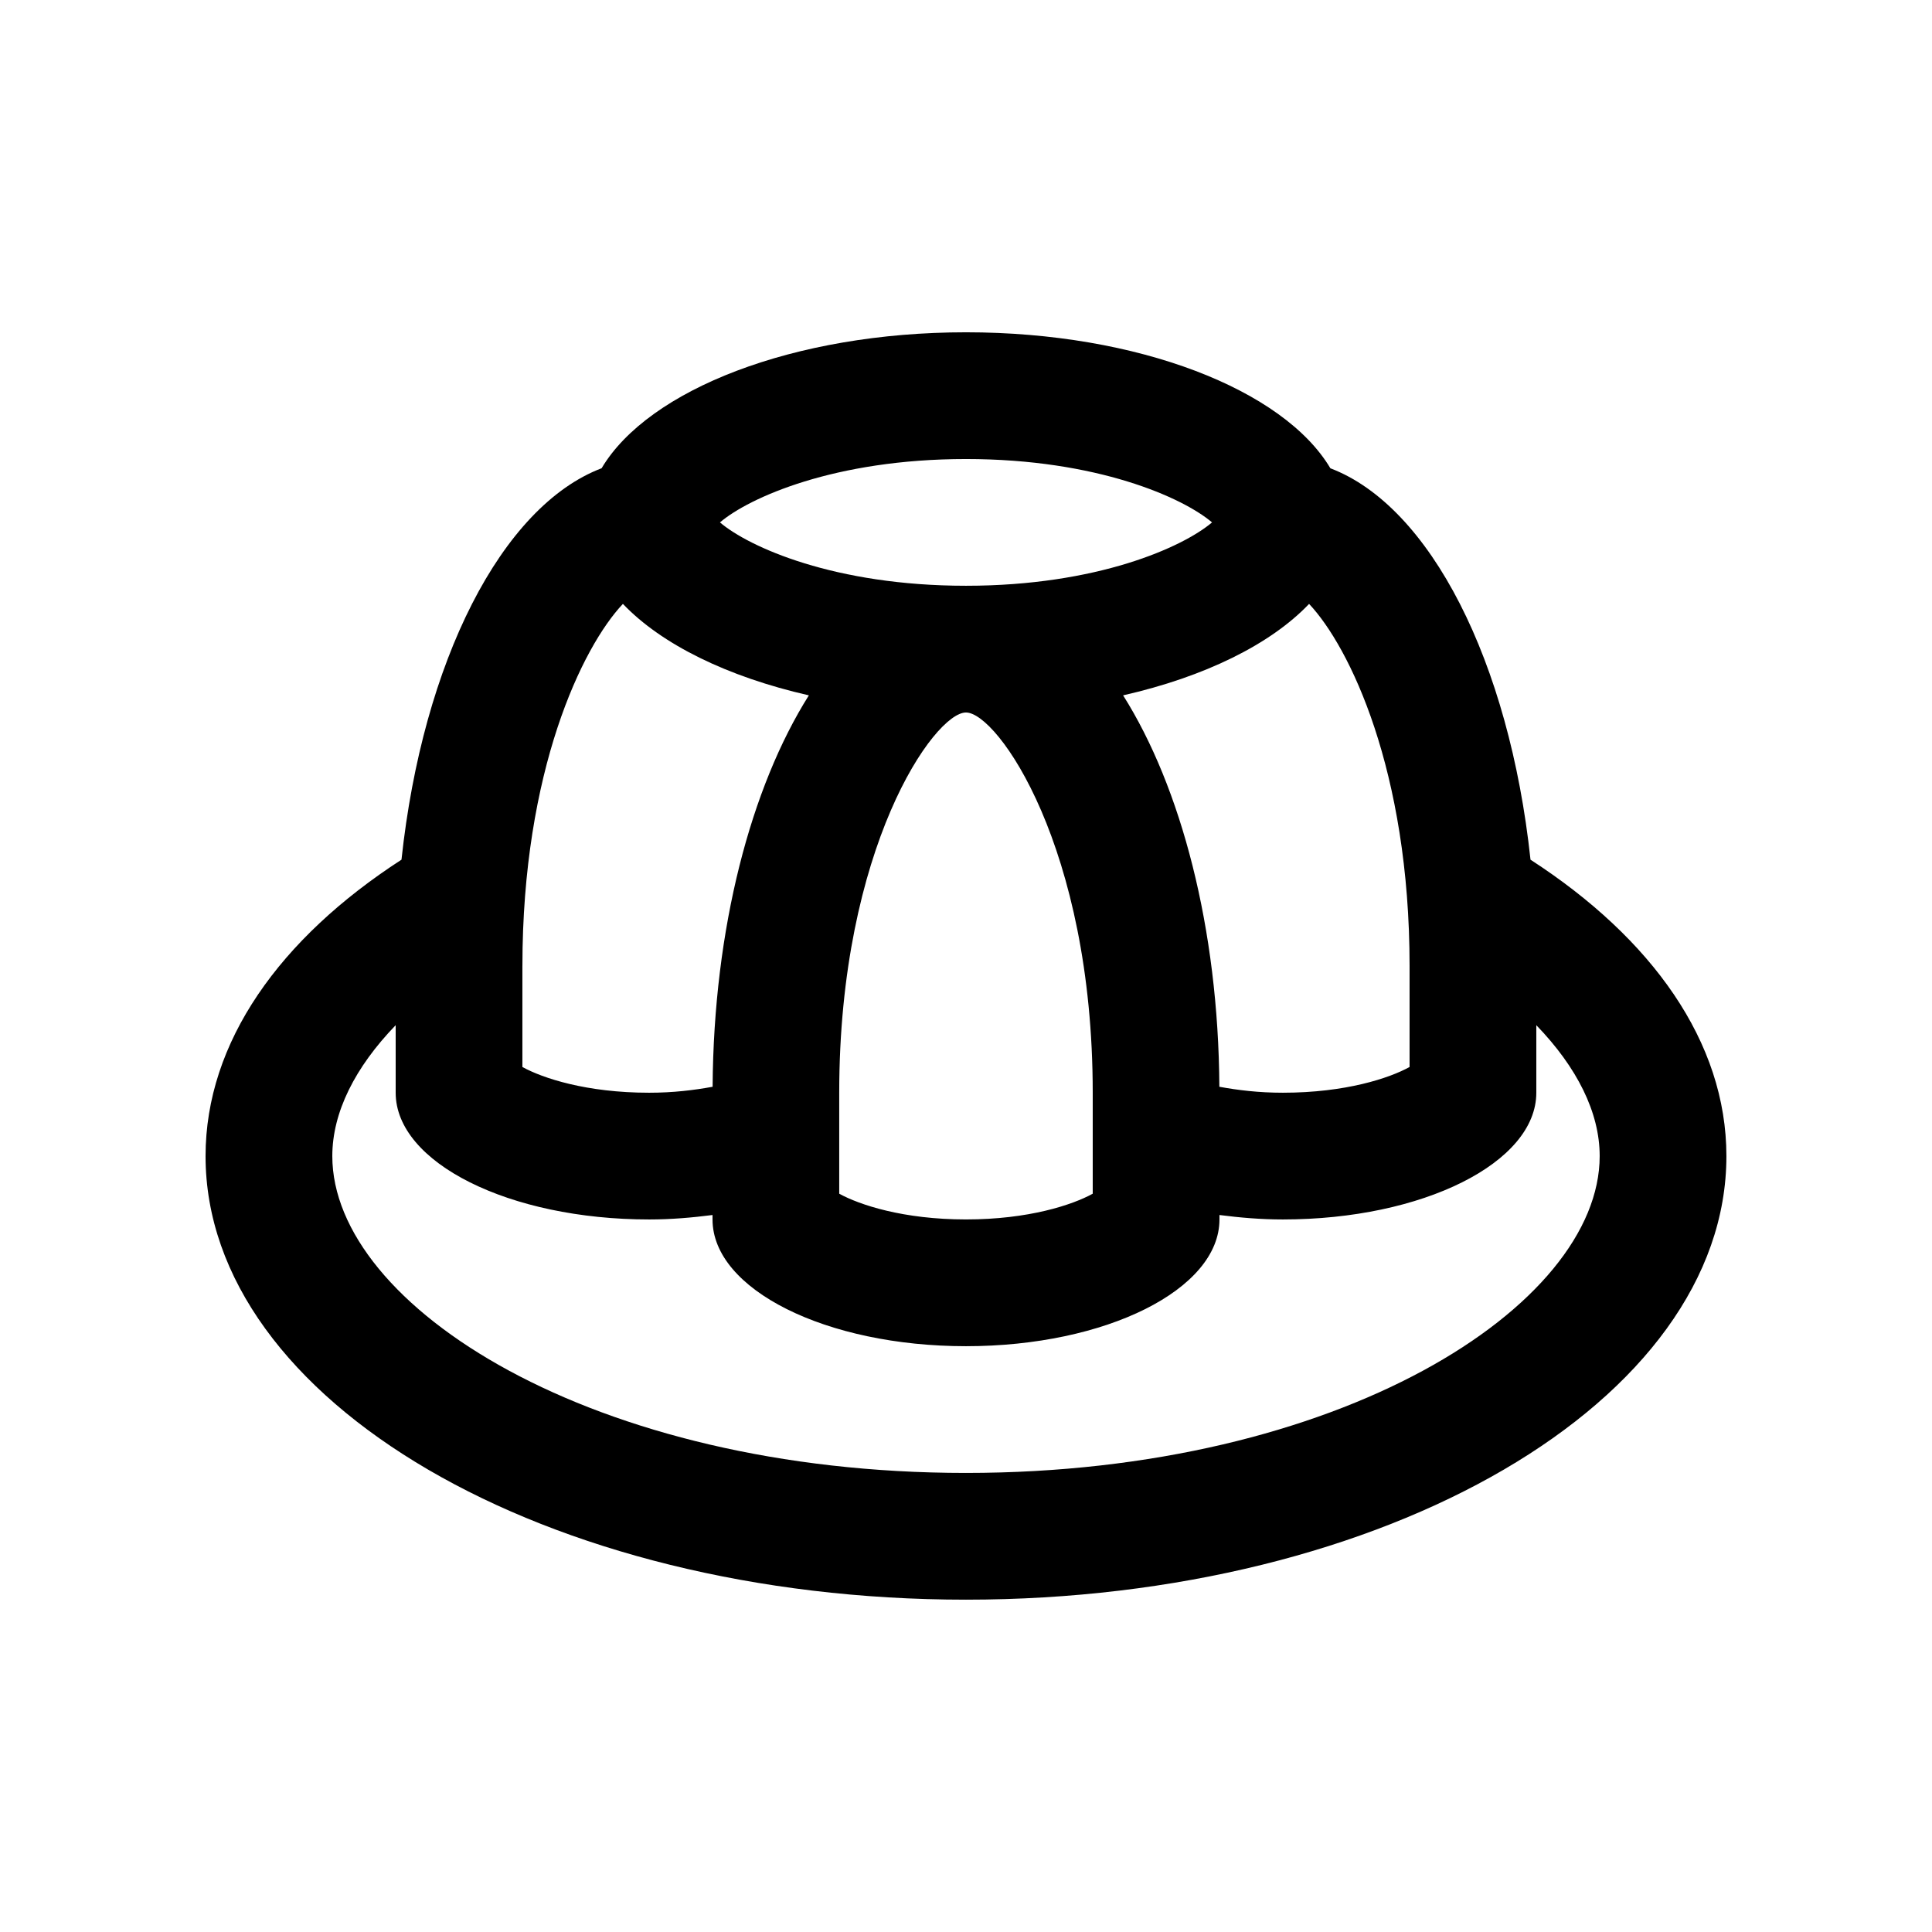 <?xml version="1.0" encoding="UTF-8"?>
<!-- Uploaded to: ICON Repo, www.iconrepo.com, Generator: ICON Repo Mixer Tools -->
<svg fill="#000000" width="800px" height="800px" version="1.1" viewBox="144 144 512 512" xmlns="http://www.w3.org/2000/svg">
 <path d="m549.6 371.82c-5.629-52.523-26.566-93.664-53.035-103.72-12.371-20.832-50.898-36.039-96.566-36.039-45.66 0-84.195 15.203-96.566 36.027-26.469 10.055-47.41 51.203-53.035 103.74v-0.004c-32.18 20.828-51.922 48.316-51.922 78.555 0 64.895 90.23 117.55 201.52 117.55 111.29 0 201.52-52.66 201.52-117.55 0-30.238-19.746-57.727-51.922-78.555zm-58.68-67.781c10.727 11.367 26.633 44.148 26.633 95.957v26.766c-5.344 2.953-16.953 6.82-33.582 6.82-6.481 0-11.957-0.691-16.828-1.578-0.246-42.066-10.172-79.426-25.508-103.73 21.621-4.914 39.082-13.523 49.285-24.234zm-90.922-38.391c34.832 0 57.531 10.262 65.203 16.793-7.676 6.527-30.371 16.793-65.203 16.793s-57.531-10.262-65.203-16.793c7.672-6.531 30.367-16.793 65.203-16.793zm33.586 167.93v26.766c-5.352 2.953-16.957 6.82-33.59 6.82-16.629 0-28.238-3.875-33.59-6.82v-26.766c0-65.027 25.227-100.76 33.59-100.76 8.367 0 33.59 35.738 33.59 100.76zm-151.14-33.586c0-51.77 15.871-84.562 26.633-95.957 10.195 10.711 27.664 19.32 49.281 24.242-15.336 24.305-25.242 61.66-25.508 103.73-4.887 0.887-10.348 1.578-16.828 1.578-16.629 0-28.238-3.875-33.582-6.82v-26.773zm117.55 134.35c-98.957 0-167.93-44.246-167.93-83.969 0-11.578 6.016-23.531 16.793-34.688v17.895c0 18.551 30.078 33.59 67.172 33.59 5.84 0 11.402-0.492 16.797-1.18v1.18c-0.004 18.551 30.074 33.586 67.172 33.586 37.094 0 67.172-15.035 67.172-33.582v-1.184c5.394 0.691 10.957 1.18 16.797 1.18 37.094 0 67.172-15.039 67.172-33.59v-17.895c10.777 11.156 16.793 23.109 16.793 34.688 0 39.727-68.957 83.969-167.93 83.969z"/>
</svg>